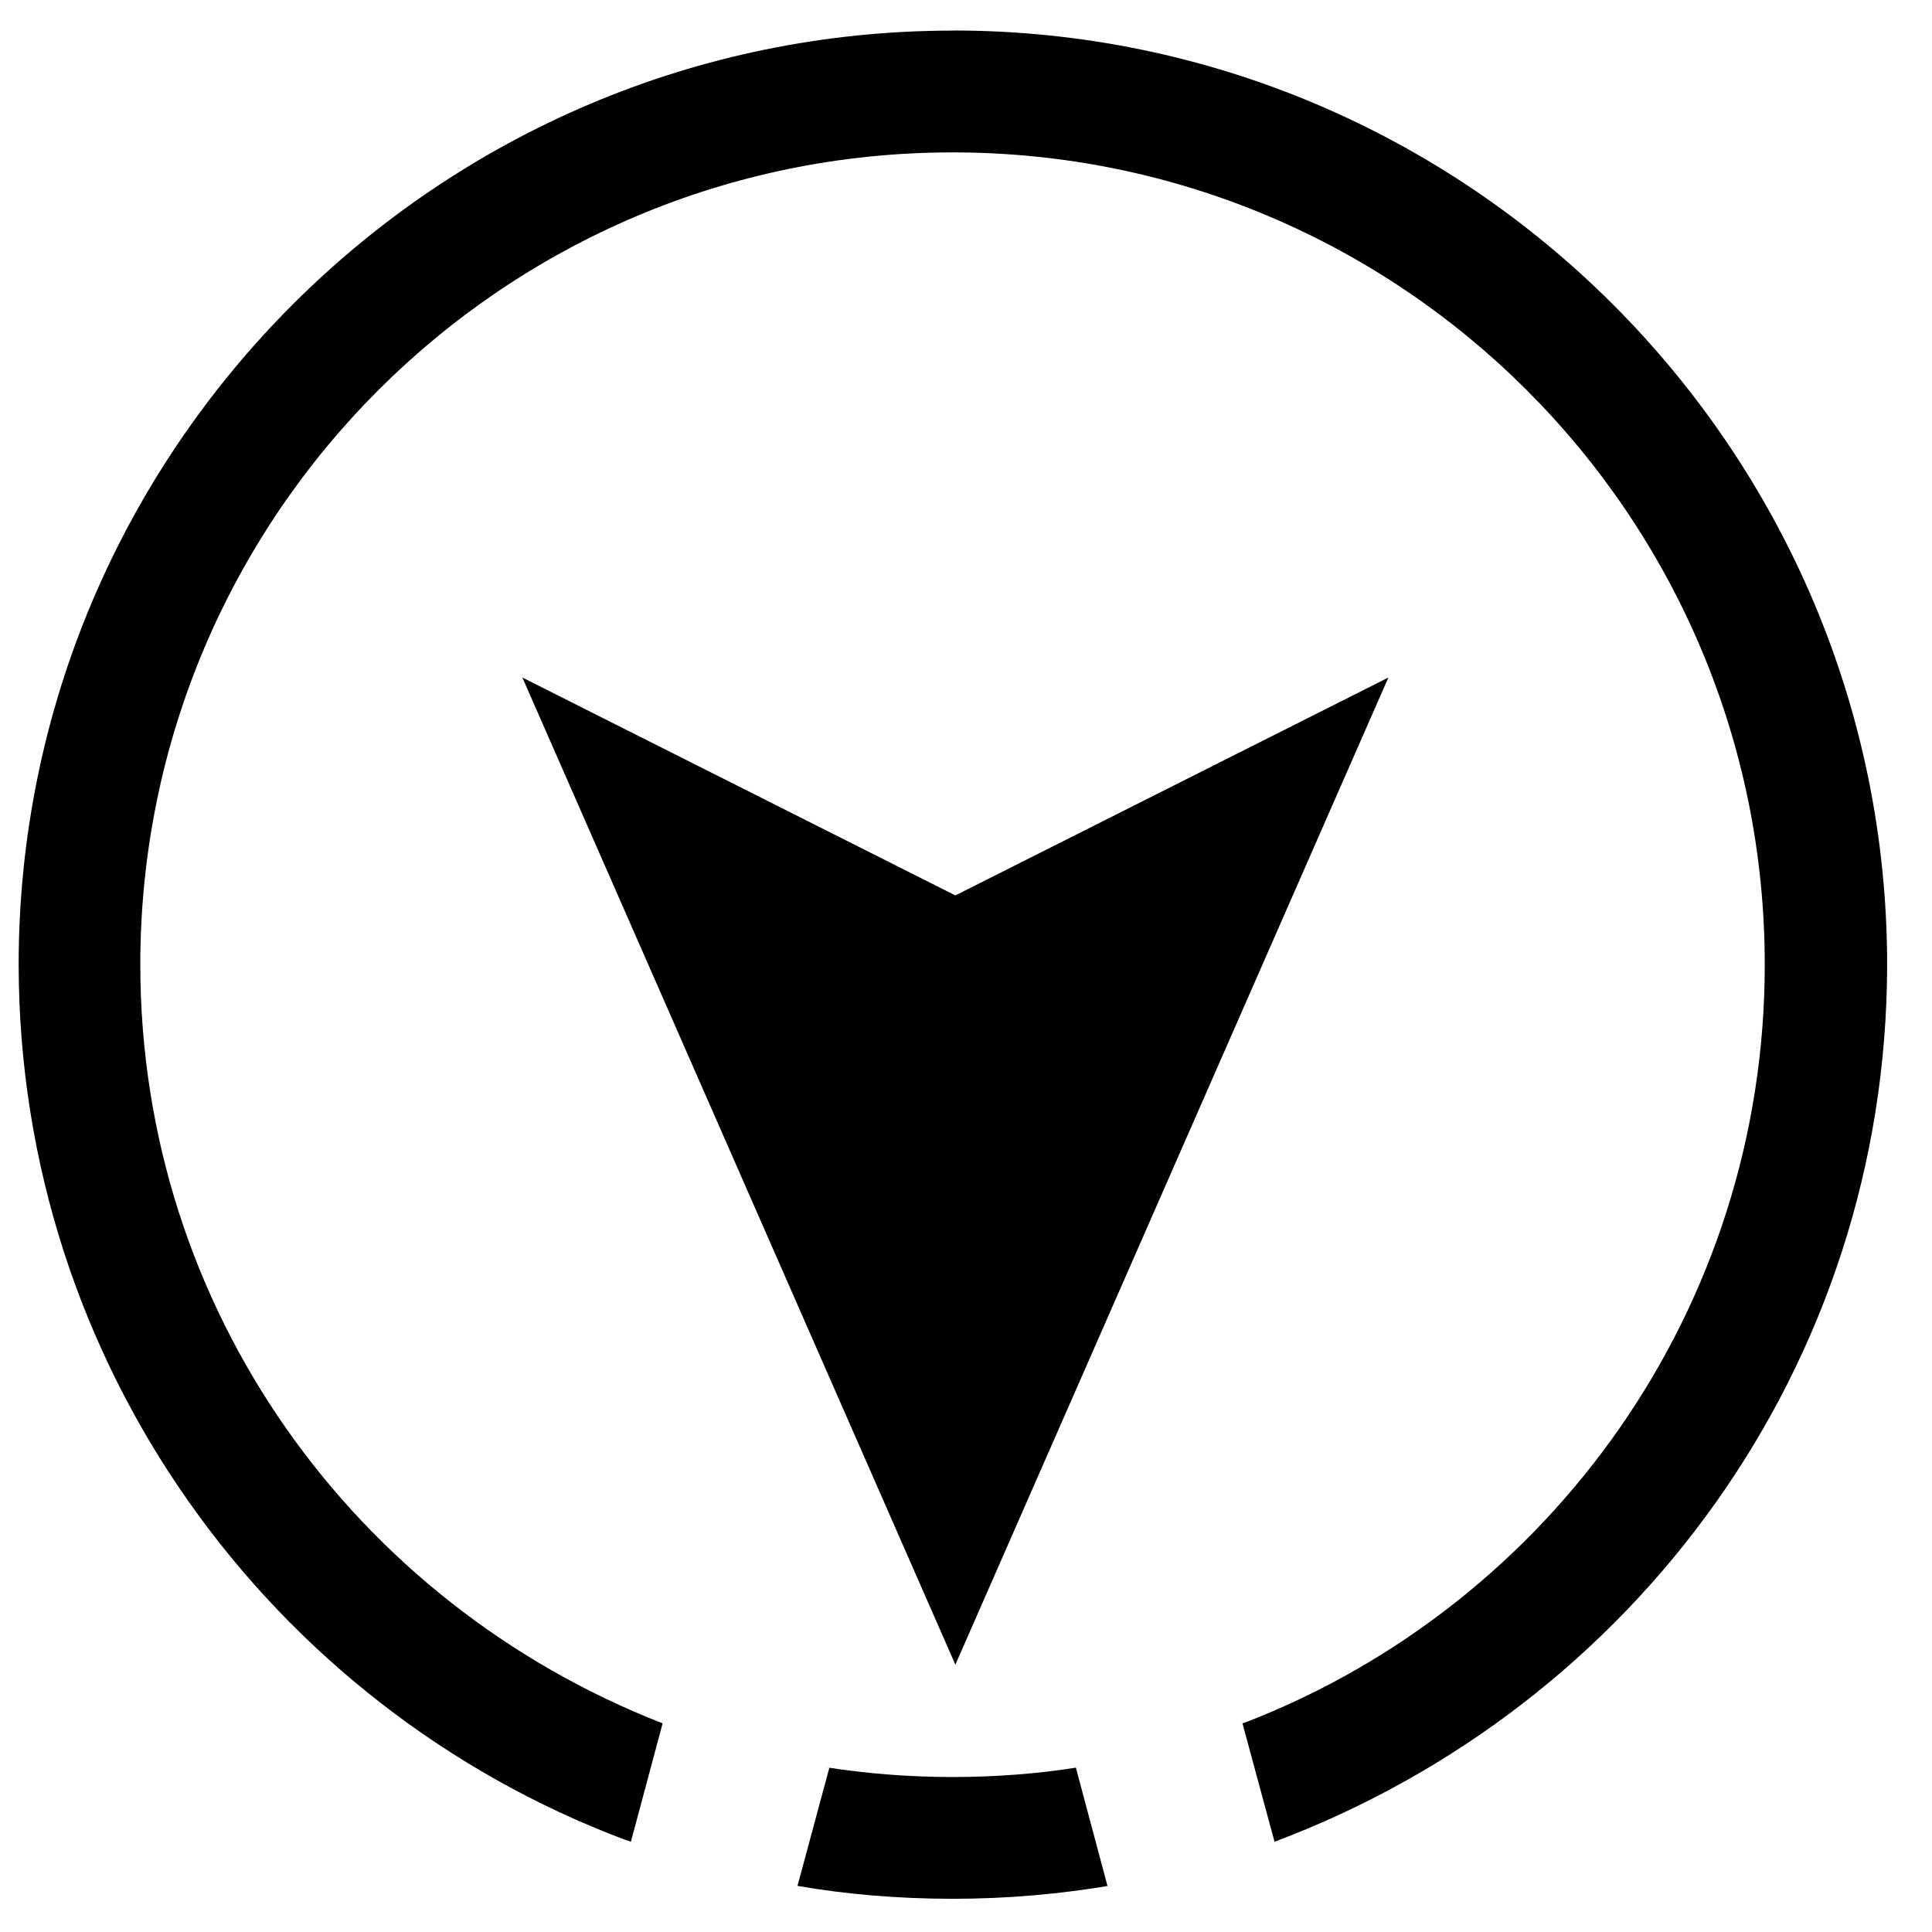 <!-- Generated by IcoMoon.io -->
<svg version="1.1" xmlns="http://www.w3.org/2000/svg" width="32" height="32" viewBox="0 0 32 32">
<title>logo-x50</title>
<path d="M22.996 11.222l-7.172 16.35-7.172-16.35 7.172 3.609 7.172-3.609z"></path>
<path d="M17.82 29.278c-0.614 0.098-1.321 0.155-2.042 0.155s-1.428-0.056-2.118-0.165l0.077 0.010-0.528 1.958c0.772 0.136 1.66 0.214 2.567 0.214s1.795-0.078 2.659-0.227l-0.092 0.013z"></path>
<path d="M15.781 0.507c-8.531 0-15.472 6.944-15.472 15.472 0.008 6.629 4.176 12.283 10.034 14.49l0.107 0.035 0.525-1.96c-5.102-1.989-8.651-6.863-8.651-12.567 0-7.43 6.023-13.453 13.453-13.453s13.453 6.023 13.453 13.453c0 5.703-3.549 10.578-8.559 12.535l-0.092 0.031 0.531 1.962c5.968-2.241 10.139-7.896 10.147-14.527v-0.001c-0.005-8.528-6.945-15.472-15.476-15.472z"></path>
</svg>
